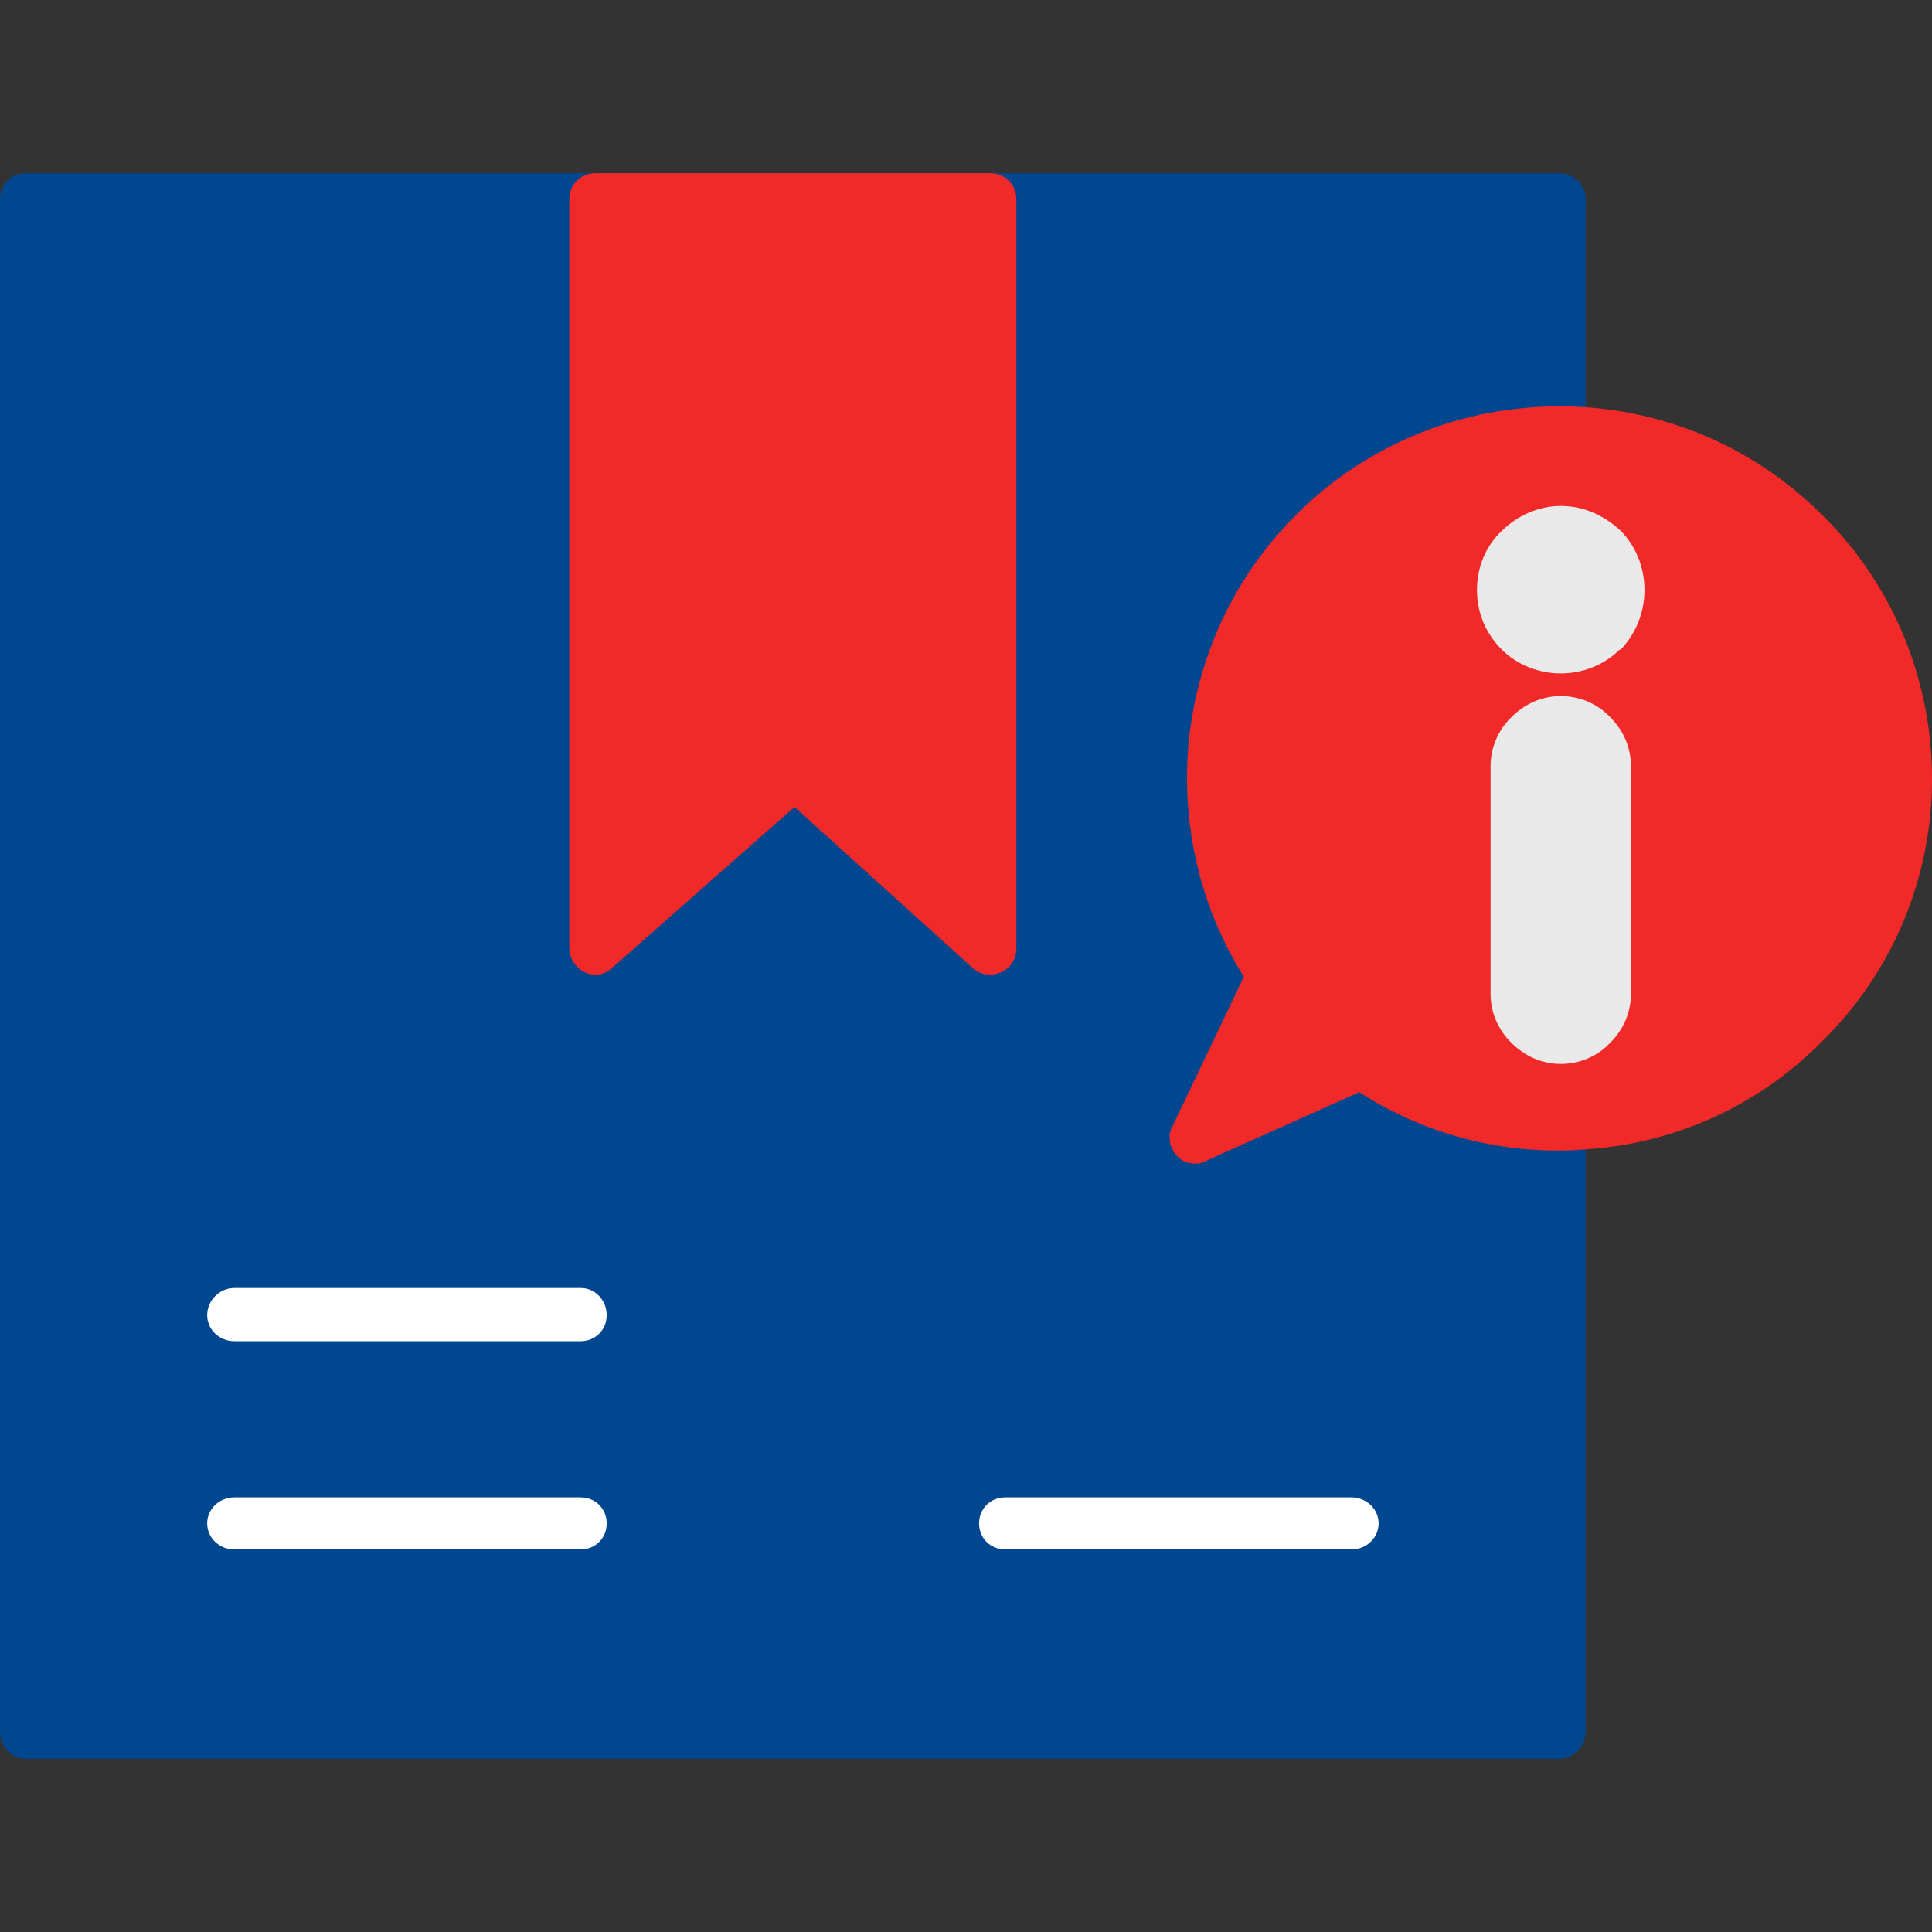 <svg width="60" height="60" viewBox="0 0 60 60" fill="none" xmlns="http://www.w3.org/2000/svg">
<rect x="0" y="0" width="60" height="60" fill="#333333" stroke="none"/>
<path d="M49.244 34.903C49.244 34.482 48.893 34.13 48.506 34.095V14.236C48.893 14.2 49.244 13.849 49.244 13.427V6.186C49.244 5.729 48.858 5.378 48.436 5.378H0.808C0.351 5.378 0 5.729 0 6.186V53.779C0 54.236 0.351 54.622 0.808 54.622H48.436C48.858 54.622 49.244 54.236 49.244 53.779V34.903Z" fill="#00478F"/>
<path d="M18.488 5.378H30.755C31.212 5.378 31.564 5.729 31.564 6.186V29.455C31.564 29.912 31.212 30.264 30.755 30.264C30.509 30.264 30.334 30.193 30.158 30.018L24.674 25.062L19.015 30.053C18.699 30.369 18.172 30.334 17.891 29.983C17.75 29.842 17.68 29.631 17.68 29.455V6.186C17.68 5.729 18.031 5.378 18.488 5.378Z" fill="#F12929"/>
<path d="M7.277 40C6.82 40 6.434 40.387 6.434 40.844C6.434 41.3 6.82 41.652 7.277 41.652H18.033C18.49 41.652 18.841 41.3 18.841 40.844C18.841 40.387 18.49 40 18.033 40H7.277Z" fill="white"/>
<path d="M7.277 46.503C6.82 46.503 6.434 46.854 6.434 47.311C6.434 47.768 6.82 48.12 7.277 48.12H18.033C18.49 48.12 18.841 47.768 18.841 47.311C18.841 46.854 18.49 46.503 18.033 46.503H7.277Z" fill="white"/>
<path d="M31.215 46.503C30.758 46.503 30.406 46.854 30.406 47.311C30.406 47.768 30.758 48.12 31.215 48.12H41.97C42.427 48.12 42.814 47.768 42.814 47.311C42.814 46.854 42.427 46.503 41.97 46.503H31.215Z" fill="white"/>
<path d="M48.435 12.619C51.388 12.619 54.341 13.743 56.59 15.993C58.875 18.243 60 21.23 60 24.183C60 27.135 58.875 30.088 56.59 32.337C54.622 34.341 52.056 35.466 49.455 35.677C46.959 35.923 44.393 35.325 42.214 33.919L37.504 36.028C37.293 36.169 37.012 36.169 36.766 36.063C36.379 35.852 36.203 35.36 36.414 34.974L38.629 30.334C37.258 28.155 36.696 25.624 36.907 23.128C37.153 20.527 38.242 17.997 40.246 15.993C42.495 13.743 45.448 12.619 48.435 12.619Z" fill="#F12929"/>
<path d="M48.47 21.617C49.068 21.617 49.63 21.863 50.017 22.285C50.404 22.671 50.65 23.199 50.65 23.796V30.861C50.65 31.459 50.404 31.986 50.017 32.373C49.63 32.794 49.068 33.041 48.47 33.041C47.873 33.041 47.346 32.794 46.924 32.373C46.537 31.986 46.291 31.459 46.291 30.861V23.796C46.291 23.199 46.537 22.671 46.924 22.285C47.346 21.863 47.873 21.617 48.47 21.617Z" fill="#E9E9E9"/>
<path d="M48.47 15.712C49.208 15.712 49.841 16.028 50.333 16.485C50.79 16.942 51.071 17.61 51.071 18.313C51.071 19.051 50.79 19.684 50.333 20.176H50.298C49.841 20.633 49.173 20.914 48.47 20.914C47.767 20.914 47.099 20.633 46.642 20.176C46.15 19.684 45.869 19.051 45.869 18.313C45.869 17.61 46.15 16.942 46.642 16.485C47.099 16.028 47.767 15.712 48.47 15.712Z" fill="#E9E9E9"/>
</svg>
